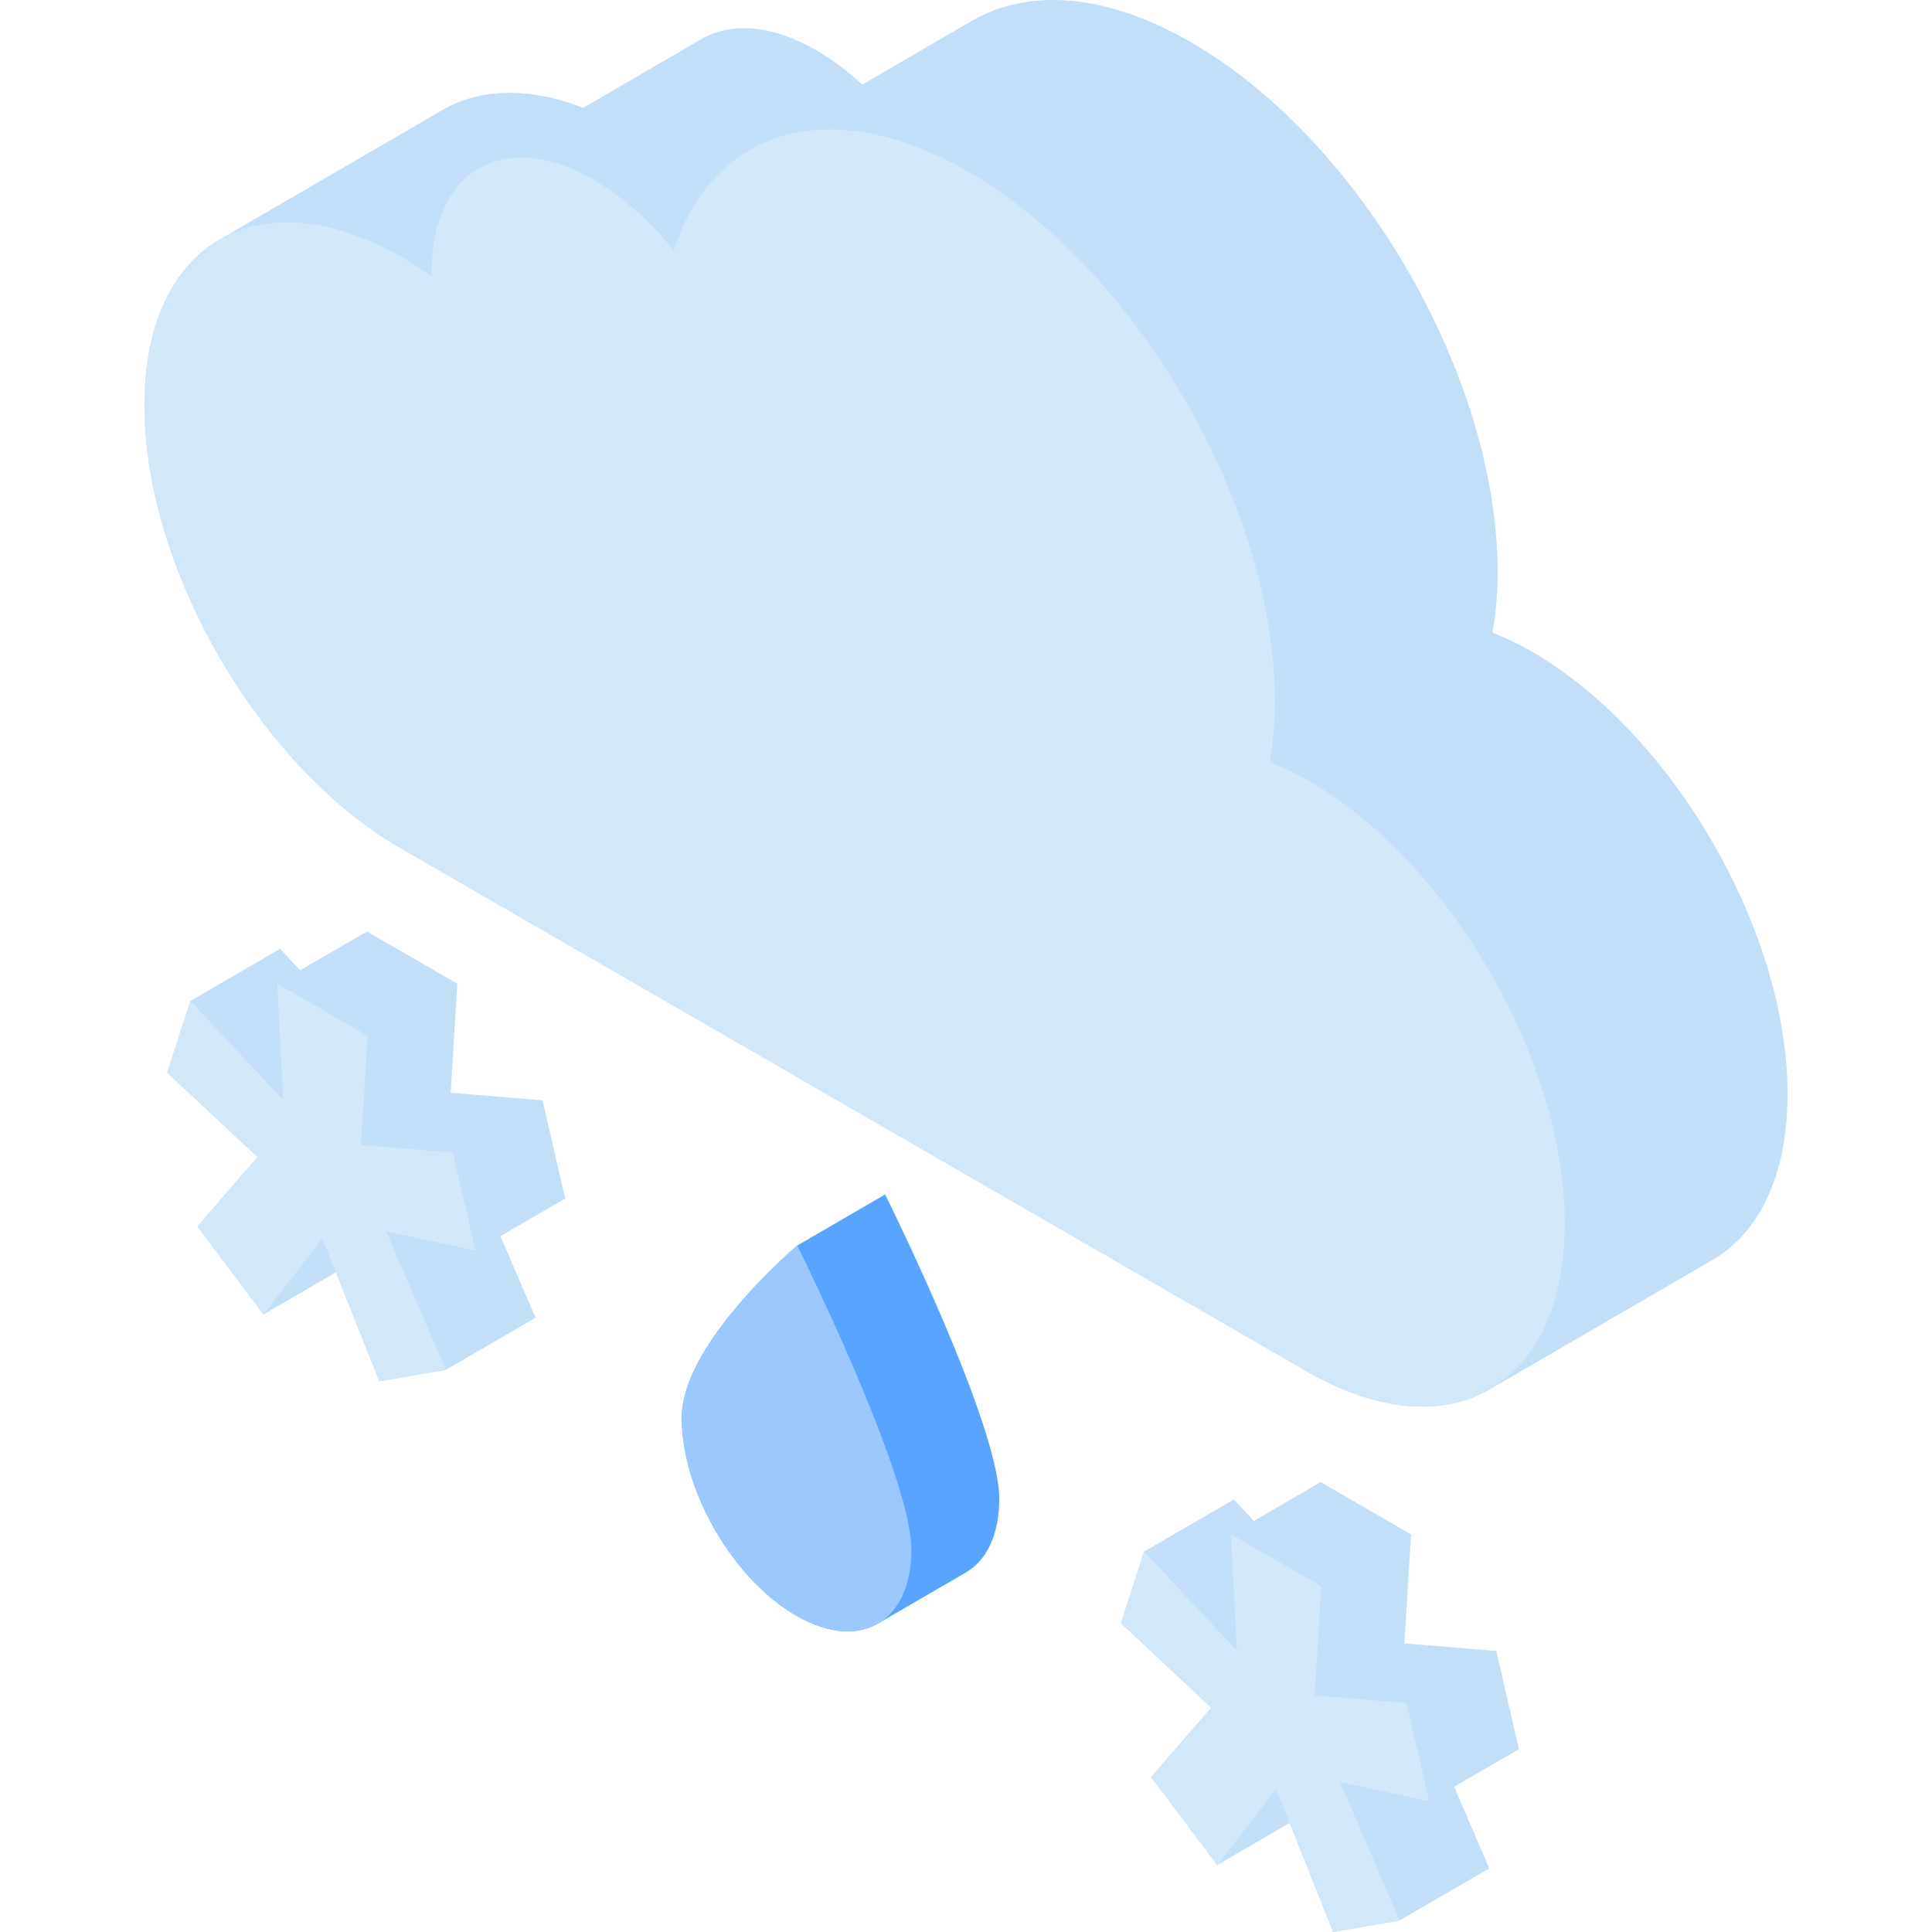<?xml version="1.0" encoding="iso-8859-1"?>
<!-- Uploaded to: SVG Repo, www.svgrepo.com, Generator: SVG Repo Mixer Tools -->
<svg height="800px" width="800px" version="1.1" id="Layer_1" xmlns="http://www.w3.org/2000/svg" xmlns:xlink="http://www.w3.org/1999/xlink" 
	 viewBox="0 0 511.999 511.999" xml:space="preserve">
<path style="fill:#59A4FF;" d="M211.279,330.075c-1.527,1.312-30.549,26.241-30.605,45.555
	c-0.054,19.305,13.519,42.823,30.327,52.527c8.697,5.021,16.549,5.345,22.113,1.821c-0.156,0.098-0.307,0.205-0.466,0.297
	l23.298-13.539c5.462-3.174,8.85-9.922,8.876-19.513c0.054-19.314-28.731-77.618-30.246-80.688L211.279,330.075z"/>
<path style="fill:#9BC9FD;" d="M180.675,375.63c0.054-19.314,29.076-44.243,30.605-45.555c1.515,3.069,30.301,61.374,30.246,80.688
	c-0.054,19.305-13.724,27.094-30.524,17.395C194.193,418.453,180.62,394.934,180.675,375.63z"/>
<path style="fill:#C3DFF7;" d="M405.813,172.592c-3.508-2.026-6.911-3.571-10.291-4.957c0.849-4.851,1.357-10.049,1.373-15.653
	c0.147-51.764-36.226-114.789-81.274-140.797C292.956-1.9,272.428-3.112,257.602,5.503l-29.091,16.905
	c-3.847-3.544-7.91-6.629-12.139-9.069c-11.904-6.873-22.688-7.513-30.474-2.989l-31.356,18.223
	c-14.48-5.627-27.447-5.142-37.358,0.618l-59.03,34.304c0.04-0.023,0.082-0.042,0.121-0.064
	c-12.296,7.076-19.932,22.206-19.992,43.742c-0.122,43.235,30.281,95.895,67.884,117.605l240.171,138.663
	c19.025,10.985,36.247,11.941,48.648,4.628c-0.06,0.036-0.111,0.085-0.171,0.119l59.031-34.305
	c12.23-7.107,19.813-22.219,19.873-43.698C473.842,246.976,443.438,194.315,405.813,172.592z"/>
<path style="fill:#D2E7F8;" d="M256.589,45.49c45.048,26.008,81.421,89.034,81.274,140.797c-0.016,5.604-0.524,10.802-1.373,15.653
	c3.382,1.386,6.783,2.931,10.292,4.957c37.625,21.723,68.028,74.384,67.906,117.594c-0.122,43.235-30.725,60.673-68.35,38.951
	L106.167,224.778c-37.604-21.711-68.007-74.372-67.885-117.606c0.122-43.21,30.724-60.649,68.328-38.938
	c2.652,1.531,5.24,3.247,7.806,5.073c0.001-0.393-0.041-0.787-0.04-1.18c0.077-27.184,19.306-38.142,42.963-24.483
	c7.722,4.458,14.923,11.004,21.18,18.727C188.96,34.19,219.99,24.359,256.589,45.49z"/>
<g>
	<polygon style="fill:#C3DFF7;" points="402.534,463.539 396.517,437.524 372.174,435.518 373.946,406.613 349.976,392.775 
		332.292,403.052 326.968,397.37 303.194,411.187 297.056,430.184 321.002,452.552 305.052,470.94 322.575,494.26 341.767,483.107 
		353.3,511.999 370.89,508.951 394.663,495.136 385.366,473.515 	"/>
	<polygon style="fill:#C3DFF7;" points="143.771,291.602 119.429,289.596 121.201,260.692 97.23,246.852 79.547,257.129 
		74.222,251.448 50.448,265.264 44.304,284.257 68.25,306.625 52.306,325.017 69.828,348.337 89.02,337.184 100.547,366.073 
		118.143,363.028 141.918,349.213 132.62,327.592 149.787,317.616 	"/>
</g>
<g>
	<polygon style="fill:#D2E7F8;" points="378.759,477.354 355.102,472.24 370.89,508.951 353.3,511.999 338.185,474.131 
		322.575,494.26 305.052,470.94 321.002,452.552 297.056,430.184 303.194,411.187 327.804,437.443 326.202,406.59 350.173,420.43 
		348.401,449.334 372.742,451.341 	"/>
	<polygon style="fill:#D2E7F8;" points="119.997,305.418 126.014,331.432 102.356,326.317 118.143,363.028 100.547,366.073 
		85.438,328.208 69.828,348.337 52.306,325.017 68.25,306.625 44.304,284.257 50.448,265.264 75.059,291.52 73.457,260.668 
		97.427,274.507 95.655,303.411 	"/>
</g>
</svg>